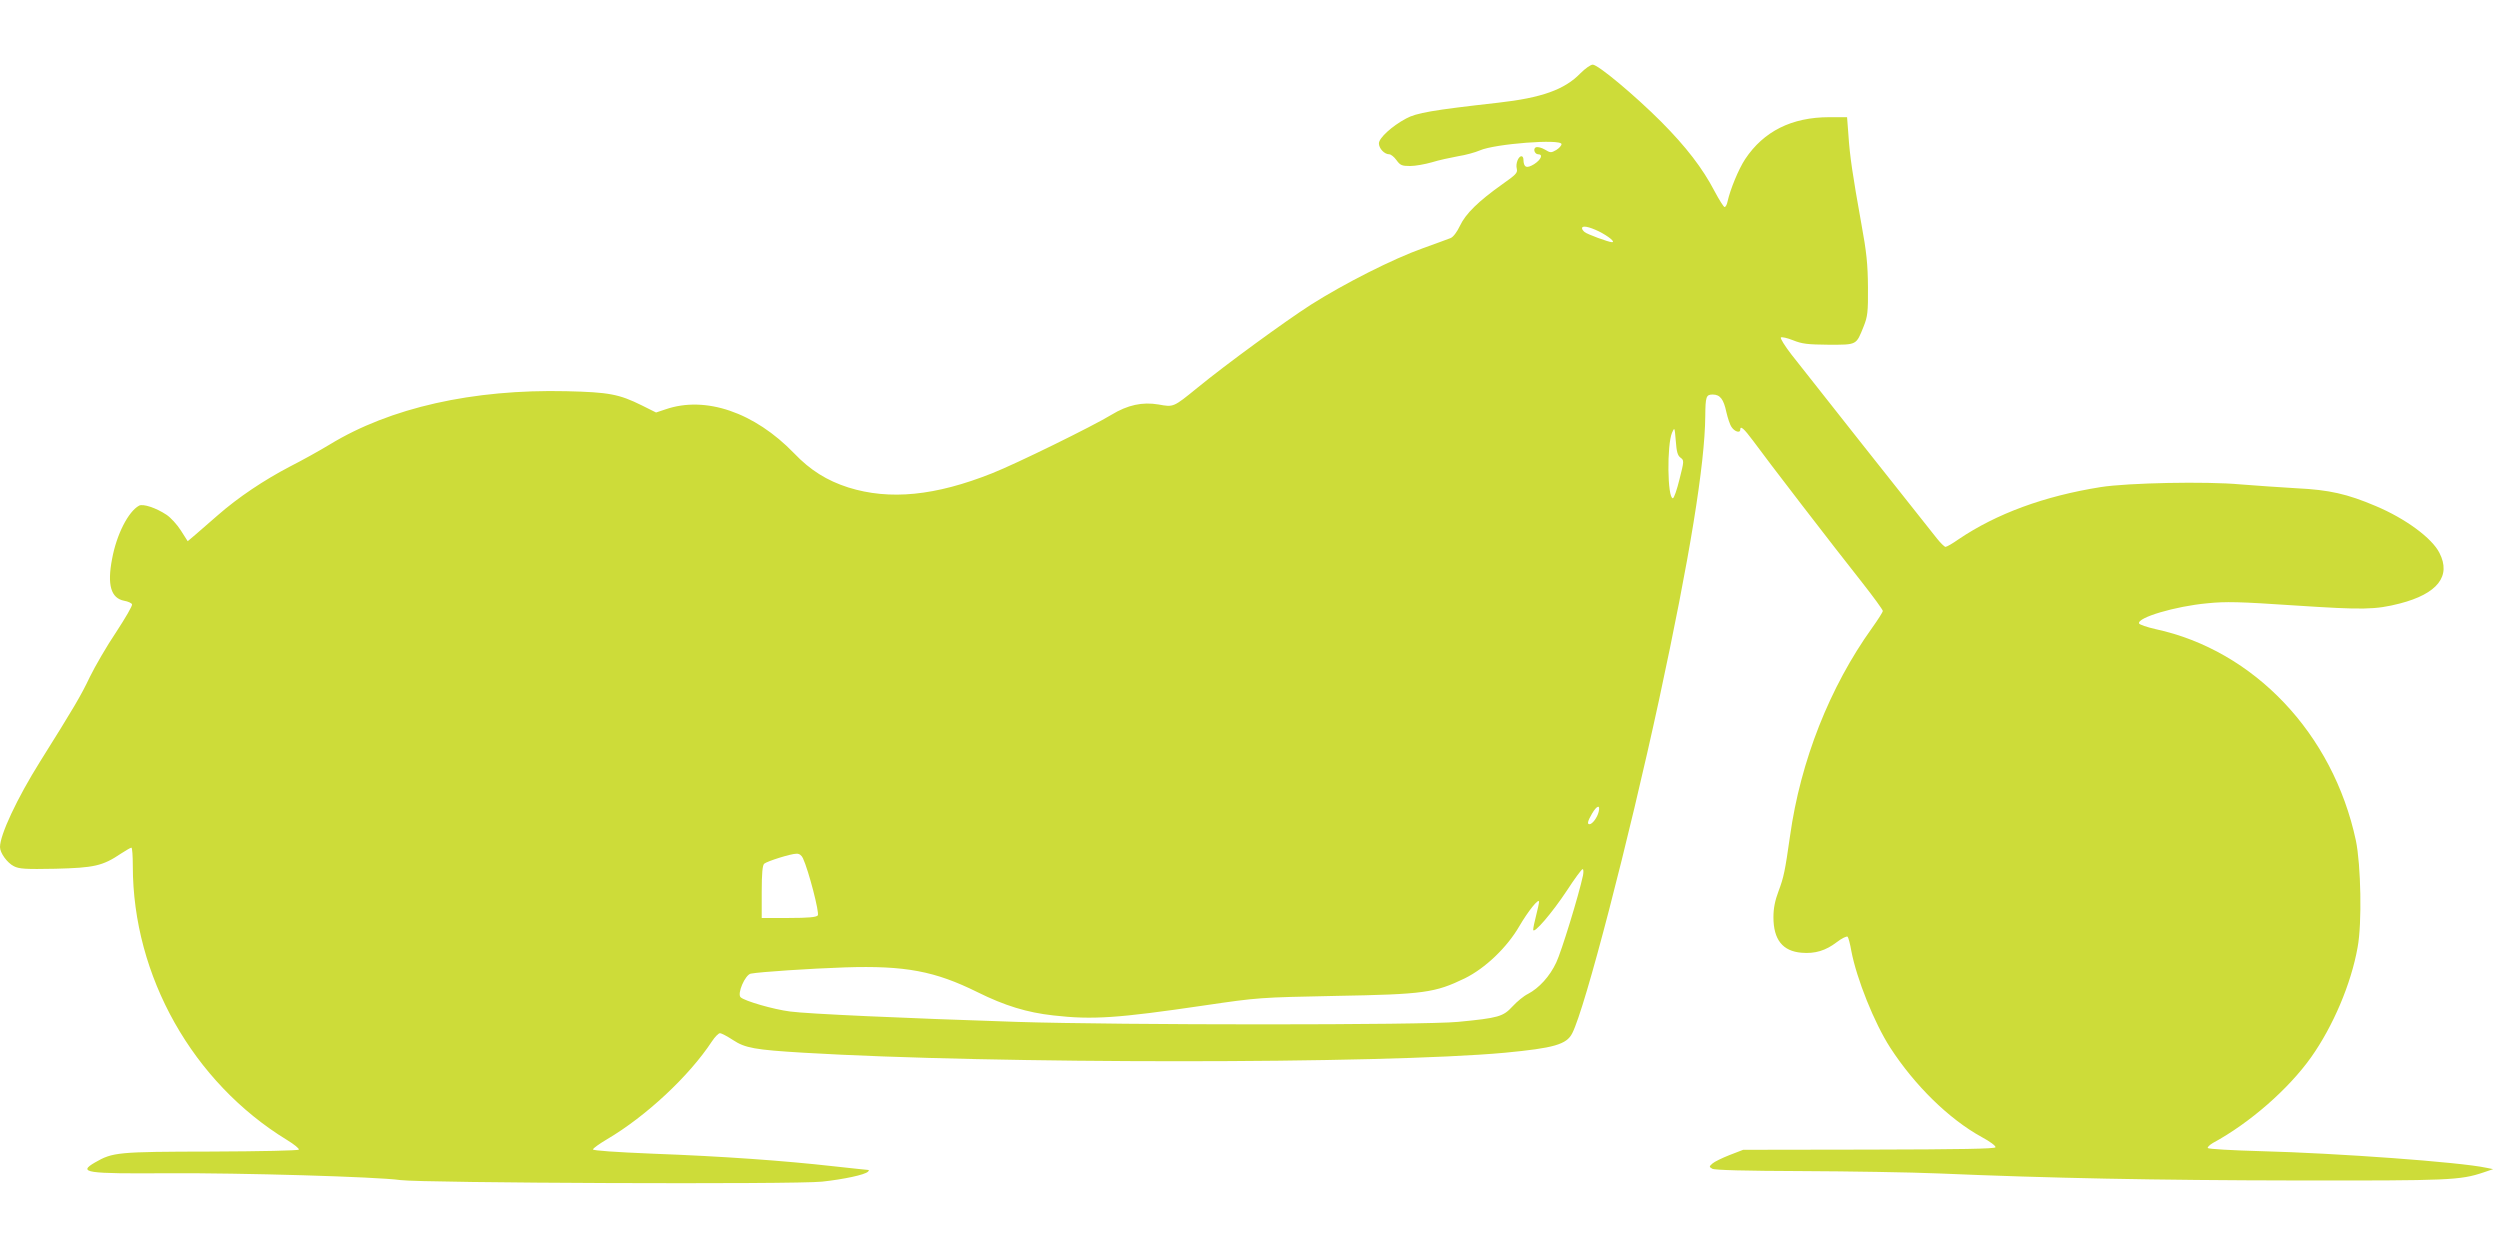 <?xml version="1.0" standalone="no"?>
<!DOCTYPE svg PUBLIC "-//W3C//DTD SVG 20010904//EN"
 "http://www.w3.org/TR/2001/REC-SVG-20010904/DTD/svg10.dtd">
<svg version="1.0" xmlns="http://www.w3.org/2000/svg"
 width="1280pt" height="640pt" viewBox="0 0 1280 640"
 preserveAspectRatio="xMidYMid meet">
<g transform="translate(0,640) scale(0.1,-0.1)"
fill="#cddc39" stroke="none">
<path d="M8092 6025 c-81 -84 -199 -126 -422 -151 -338 -38 -418 -52 -471 -81
-73 -39 -139 -100 -139 -127 0 -26 28 -56 53 -56 8 0 25 -13 37 -30 19 -26 27
-30 70 -30 26 0 76 9 111 19 35 11 96 24 134 31 39 6 89 20 112 30 77 34 418
60 418 32 0 -7 -12 -21 -27 -30 -26 -15 -30 -15 -58 2 -17 10 -37 15 -45 12
-18 -6 -8 -36 11 -36 26 0 14 -28 -22 -51 -38 -23 -53 -17 -54 24 0 9 -4 17
-10 17 -16 0 -31 -38 -24 -64 5 -21 -4 -30 -75 -80 -121 -86 -187 -150 -216
-212 -15 -32 -35 -58 -48 -63 -12 -5 -76 -28 -142 -52 -152 -54 -401 -180
-573 -289 -131 -84 -437 -307 -582 -426 -123 -100 -121 -99 -198 -85 -83 14
-158 -2 -242 -53 -93 -57 -488 -251 -610 -299 -291 -116 -525 -139 -736 -73
-110 35 -196 89 -278 175 -203 210 -454 296 -659 225 l-48 -16 -72 36 c-117
58 -169 68 -387 73 -479 11 -902 -84 -1212 -273 -51 -31 -143 -82 -204 -113
-132 -69 -264 -157 -369 -249 -42 -37 -94 -82 -115 -100 l-39 -33 -35 55 c-19
30 -52 66 -73 80 -54 36 -121 58 -141 47 -55 -30 -115 -147 -138 -272 -26
-134 -6 -202 62 -215 19 -3 38 -12 40 -18 3 -7 -34 -70 -81 -142 -48 -71 -108
-175 -135 -230 -46 -97 -83 -159 -254 -432 -119 -190 -206 -376 -206 -439 0
-30 37 -81 71 -98 27 -14 59 -16 213 -13 198 5 241 14 336 78 25 16 48 30 53
30 4 0 7 -43 7 -94 0 -563 307 -1108 790 -1403 36 -22 63 -44 60 -49 -3 -5
-192 -9 -450 -10 -479 -1 -502 -3 -594 -56 -89 -52 -48 -58 374 -55 376 2
1070 -18 1190 -35 111 -15 2023 -23 2159 -8 111 12 219 35 235 51 6 6 6 9 0 9
-5 0 -86 9 -179 19 -248 28 -567 51 -920 64 -194 8 -309 16 -309 22 1 6 33 29
72 52 200 118 420 323 537 501 15 23 34 42 41 42 8 0 38 -16 67 -35 62 -41
112 -50 362 -65 973 -58 2957 -58 3590 0 251 24 316 42 345 100 66 129 288
984 445 1710 156 724 234 1202 236 1450 1 99 4 110 38 110 38 0 56 -24 70 -90
7 -30 18 -65 27 -77 15 -23 44 -32 44 -13 0 23 19 6 66 -57 62 -86 415 -545
557 -724 59 -75 107 -141 107 -147 0 -6 -25 -45 -55 -87 -217 -303 -366 -680
-420 -1065 -26 -182 -32 -211 -59 -283 -18 -48 -26 -87 -26 -133 0 -115 47
-174 144 -182 69 -6 124 11 180 54 26 20 51 32 56 28 4 -5 13 -38 19 -74 27
-141 117 -367 199 -494 125 -193 301 -366 469 -458 41 -22 72 -45 70 -52 -3
-8 -177 -11 -648 -12 l-644 -1 -70 -27 c-38 -15 -77 -34 -87 -43 -18 -16 -18
-17 -1 -27 12 -7 168 -11 458 -12 242 -1 557 -6 700 -12 564 -24 1113 -35
1835 -36 782 -1 835 1 955 41 l50 17 -35 7 c-133 29 -766 75 -1153 85 -147 4
-270 11 -273 16 -3 4 9 16 26 26 190 103 388 277 503 439 112 158 205 376 238
563 23 122 17 422 -9 547 -117 547 -521 973 -1026 1082 -44 10 -82 23 -84 29
-10 30 186 88 348 103 97 10 166 8 450 -11 350 -23 411 -22 537 10 193 50 264
140 203 259 -38 76 -174 176 -326 240 -146 62 -238 83 -404 91 -85 5 -216 14
-290 20 -173 16 -577 8 -715 -14 -289 -46 -533 -136 -727 -267 -31 -22 -61
-39 -67 -39 -5 0 -25 19 -44 43 -88 110 -690 871 -745 942 -34 44 -58 83 -54
87 4 4 32 -2 62 -14 47 -19 75 -22 183 -23 146 0 140 -3 179 94 20 50 23 73
22 201 -1 117 -7 179 -34 325 -45 251 -59 346 -66 453 l-7 92 -91 0 c-192 0
-336 -72 -431 -215 -34 -52 -76 -154 -90 -217 -3 -16 -10 -28 -15 -28 -5 0
-28 37 -52 82 -61 117 -145 226 -272 354 -138 138 -324 293 -351 293 -11 0
-39 -20 -63 -44z m95 -810 c49 -25 86 -55 66 -55 -16 0 -128 41 -140 52 -7 6
-13 14 -13 19 0 16 35 9 87 -16z m417 -1158 c19 -14 19 -16 -5 -111 -13 -53
-28 -97 -34 -97 -28 0 -31 274 -4 336 13 29 13 28 19 -42 4 -55 9 -75 24 -86z
m-419 -1814 c-7 -29 -32 -63 -47 -63 -13 0 -9 16 13 54 25 43 44 48 34 9z
m-4074 -237 c29 -62 86 -282 76 -293 -7 -9 -49 -13 -148 -13 l-139 0 0 134 c0
95 4 137 13 144 16 13 136 51 165 51 14 1 26 -8 33 -23z m3994 -88 c-22 -103
-111 -392 -137 -446 -33 -71 -88 -131 -145 -161 -21 -10 -56 -39 -79 -64 -48
-52 -71 -59 -279 -79 -173 -17 -1726 -17 -2260 0 -584 19 -1070 41 -1159 53
-87 11 -234 54 -254 73 -19 18 23 115 52 121 48 9 304 26 482 32 309 10 461
-19 679 -127 139 -69 253 -104 388 -119 201 -23 330 -14 772 51 279 41 282 41
675 49 451 8 507 16 660 90 105 52 216 158 279 267 45 77 100 146 101 125 0
-7 -7 -38 -15 -70 -8 -31 -15 -64 -15 -73 1 -26 97 86 173 201 39 60 75 109
80 109 5 0 5 -15 2 -32z"/>
</g>
</svg>
